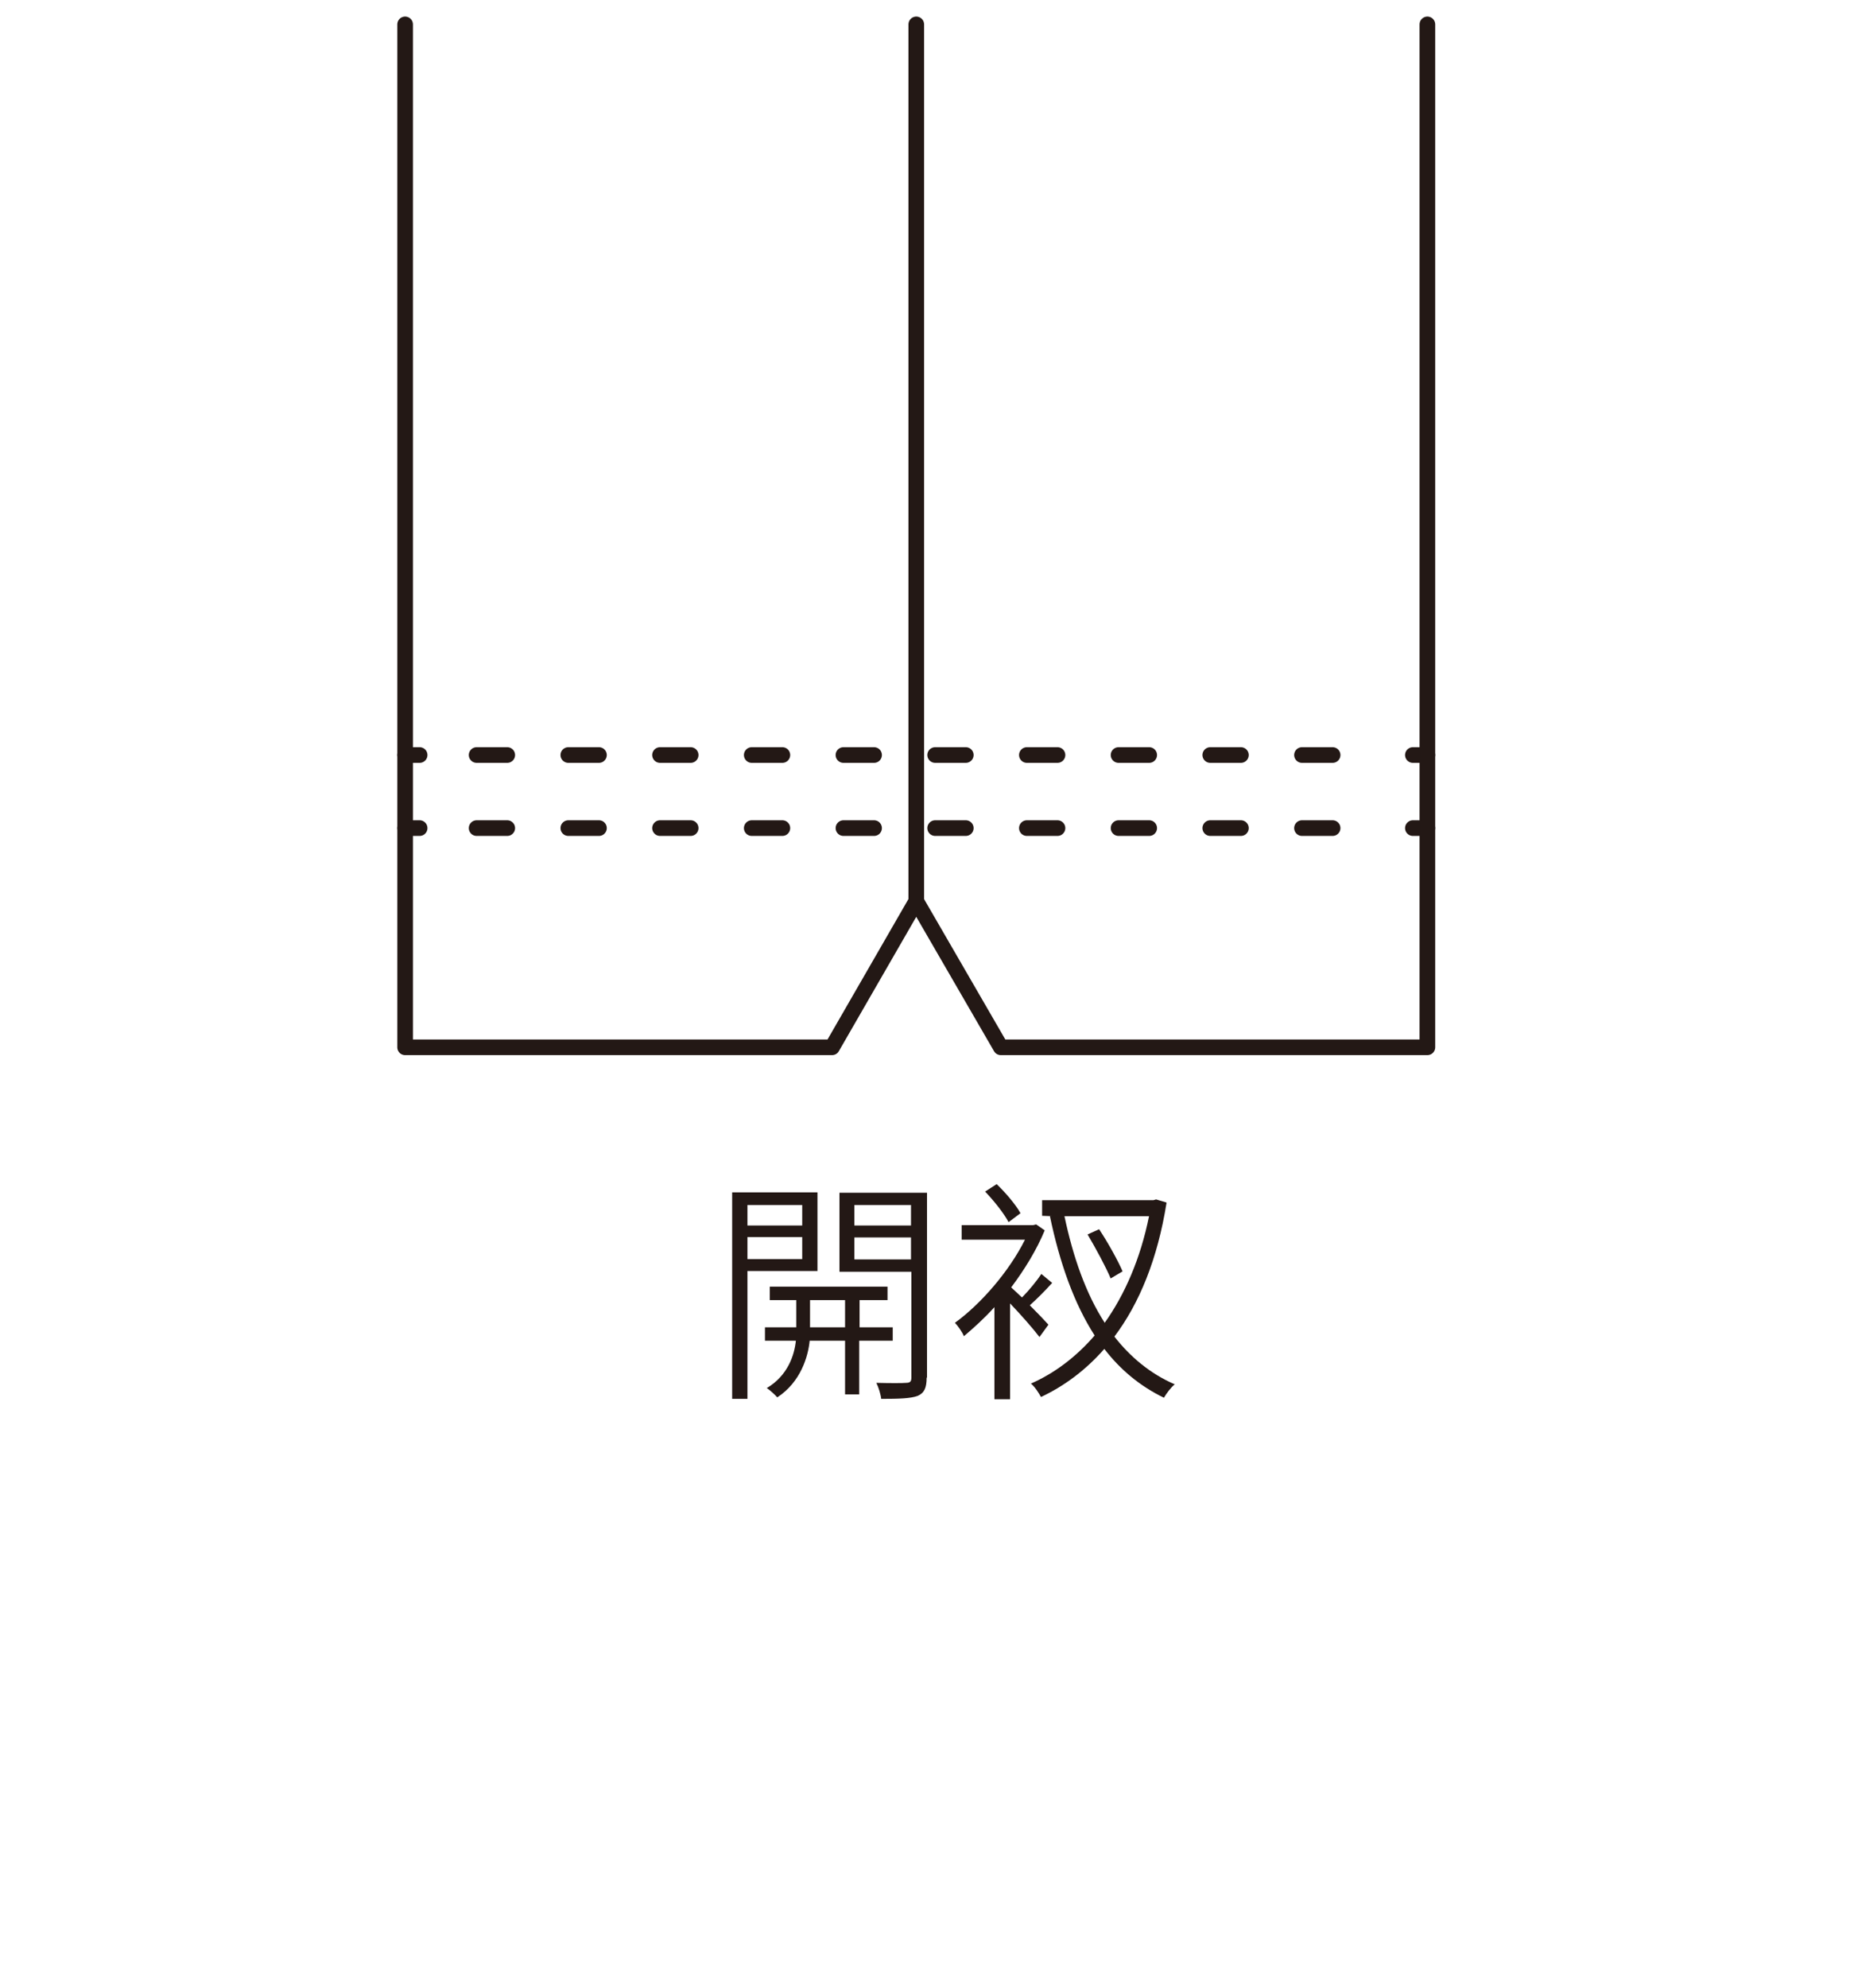 <svg width="112" height="120" viewBox="0 0 112 120" fill="none" xmlns="http://www.w3.org/2000/svg">
<rect width="112" height="120" fill="white"/>
<g clip-path="url(#clip0_138_19192)">
<path d="M45.153 76.755V84.452H44.23V71.984H49.384V76.733H45.153V76.755ZM45.153 72.75V73.987H48.462V72.75H45.153ZM48.462 76.013V74.685H45.153V76.013H48.462ZM51.905 80.942V84.182H51.05V80.942H48.912C48.822 81.887 48.371 83.44 46.954 84.362C46.819 84.205 46.526 83.935 46.324 83.8C47.606 83.035 47.989 81.797 48.079 80.942H46.211V80.131H48.101V78.489H46.504V77.678H53.615V78.489H51.927V80.131H53.93V80.942H51.927H51.905ZM51.05 80.131V78.489H48.934V80.131H51.05ZM55.978 83.17C55.978 83.777 55.843 84.092 55.438 84.272C55.011 84.43 54.313 84.452 53.233 84.452C53.21 84.205 53.075 83.755 52.94 83.485C53.75 83.507 54.538 83.507 54.74 83.485C54.988 83.485 55.056 83.395 55.056 83.17V76.778H50.712V72.007H56.001V83.17H55.978ZM51.612 72.75V73.987H55.033V72.75H51.612ZM55.033 76.035V74.707H51.612V76.035H55.033Z" fill="#231815"/>
<path d="M62.774 80.693C62.436 80.243 61.648 79.343 61.018 78.69V84.474H60.073V78.915C59.465 79.59 58.813 80.175 58.228 80.671C58.138 80.423 57.845 80.018 57.688 79.86C59.24 78.735 60.951 76.777 61.919 74.842H58.093V73.964H62.414L62.594 73.919L63.111 74.279C62.616 75.472 61.896 76.642 61.086 77.722C61.266 77.88 61.491 78.105 61.739 78.33C62.166 77.902 62.639 77.317 62.909 76.912L63.561 77.452C63.134 77.925 62.639 78.42 62.211 78.803C62.706 79.298 63.156 79.77 63.336 79.973L62.796 80.716L62.774 80.693ZM60.928 73.784C60.658 73.266 60.051 72.501 59.51 71.938L60.208 71.488C60.771 72.028 61.378 72.749 61.648 73.244L60.928 73.784ZM70.471 72.614C69.93 76.012 68.828 78.69 67.32 80.693C68.288 81.931 69.503 82.944 70.966 83.574C70.741 83.754 70.471 84.114 70.313 84.384C68.873 83.686 67.68 82.696 66.712 81.436C65.587 82.719 64.282 83.686 62.886 84.339C62.751 84.091 62.504 83.709 62.279 83.529C63.674 82.921 65.002 81.931 66.127 80.626C64.867 78.668 64.011 76.214 63.426 73.424H63.561L62.954 73.401V72.456H69.683L69.841 72.411L70.448 72.591L70.471 72.614ZM64.304 73.424C64.822 75.877 65.587 78.082 66.735 79.86C67.95 78.15 68.895 75.989 69.413 73.424H64.304ZM66.397 74.211C66.937 75.022 67.545 76.124 67.815 76.755L67.095 77.182C66.825 76.529 66.195 75.359 65.7 74.526L66.397 74.211Z" fill="#231815"/>
<path d="M24.473 49.994H25.35" stroke="#231815" stroke-width="0.945" stroke-linecap="round" stroke-linejoin="round"/>
<path d="M28.793 49.994H83.639" stroke="#231815" stroke-width="0.945" stroke-linecap="round" stroke-linejoin="round" stroke-dasharray="1.85 3.69"/>
<path d="M85.352 49.994H86.229" stroke="#231815" stroke-width="0.945" stroke-linecap="round" stroke-linejoin="round"/>
<path d="M24.473 45.582H25.35" stroke="#231815" stroke-width="0.945" stroke-linecap="round" stroke-linejoin="round"/>
<path d="M28.793 45.582H83.639" stroke="#231815" stroke-width="0.945" stroke-linecap="round" stroke-linejoin="round" stroke-dasharray="1.85 3.69"/>
<path d="M85.352 45.582H86.229" stroke="#231815" stroke-width="0.945" stroke-linecap="round" stroke-linejoin="round"/>
<path d="M55.352 1.473V54.406" stroke="#231815" stroke-width="0.945" stroke-linecap="round" stroke-linejoin="round"/>
<path d="M24.473 1.473V63.228H50.264L55.35 54.406L60.459 63.228H86.228V1.473" stroke="#231815" stroke-width="0.945" stroke-linecap="round" stroke-linejoin="round"/>
</g>
<defs>
<clipPath id="clip0_138_19192">
<rect width="62.7" height="83.473" fill="white" transform="translate(24 1)"/>
</clipPath>
</defs>
</svg>
